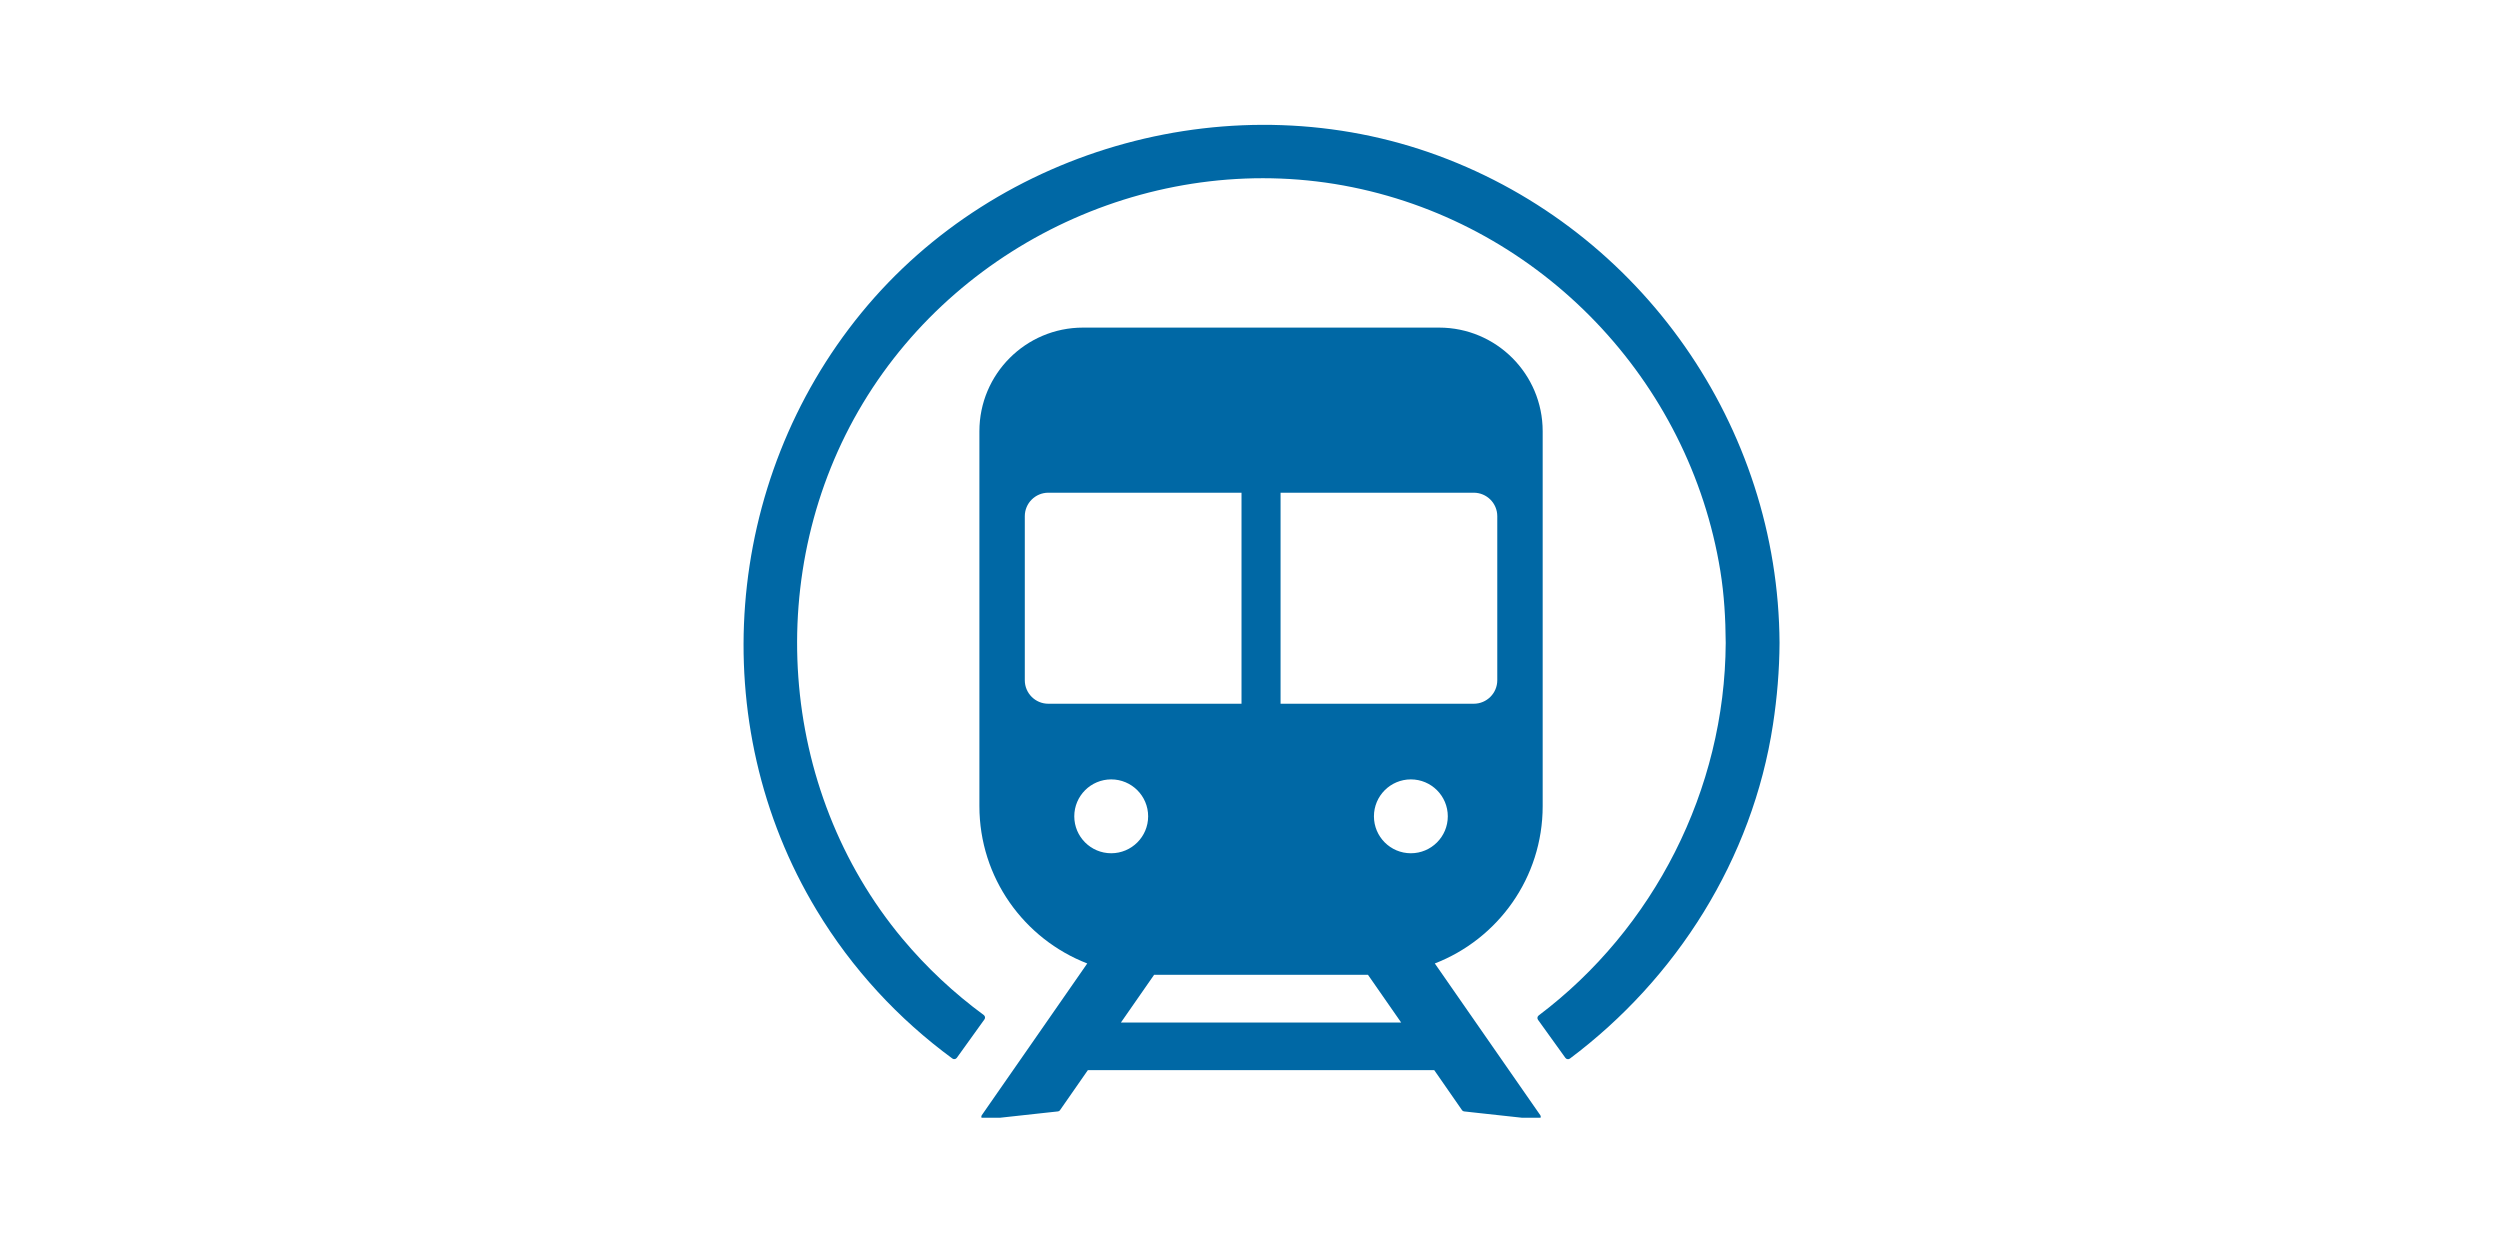 <svg xmlns="http://www.w3.org/2000/svg" xmlns:xlink="http://www.w3.org/1999/xlink" width="300" zoomAndPan="magnify" viewBox="0 0 224.88 112.5" height="150" preserveAspectRatio="xMidYMid meet"><defs><clipPath id="83b21f1863"><path d="M 88 29 L 139 29 L 139 100.594 L 88 100.594 Z M 88 29 "></path></clipPath><clipPath id="5f63aeb689"><path d="M 66 11 L 160.355 11 L 160.355 96 L 66 96 Z M 66 11 "></path></clipPath></defs><g id="9f68a705b8"><g clip-rule="nonzero" clip-path="url(#83b21f1863)"><path style=" stroke:none;fill-rule:nonzero;fill:#0068a5;fill-opacity:1;" d="M 136.992 98.105 L 134.25 94.16 L 129.074 86.711 C 134.754 84.512 138.781 79 138.781 72.547 L 138.781 38.812 C 138.781 33.66 134.605 29.484 129.457 29.484 L 97.41 29.484 C 92.262 29.484 88.086 33.66 88.086 38.812 L 88.086 72.547 C 88.086 79 92.113 84.512 97.793 86.711 L 92.672 94.082 L 89.906 98.059 L 88.305 100.363 C 88.184 100.535 88.324 100.773 88.539 100.75 L 93.969 100.156 L 95.16 100.027 C 95.23 100.02 95.297 99.98 95.336 99.922 L 97.703 96.52 L 97.848 96.312 L 129.02 96.312 L 129.23 96.613 L 131.527 99.922 C 131.57 99.98 131.637 100.02 131.707 100.027 L 133.094 100.18 L 138.328 100.75 C 138.543 100.773 138.684 100.535 138.562 100.363 Z M 115.191 44.344 L 132.578 44.344 C 133.746 44.344 134.695 45.289 134.695 46.457 L 134.695 61.223 C 134.695 62.391 133.746 63.336 132.578 63.336 L 115.191 63.336 Z M 92.172 61.223 L 92.172 46.457 C 92.172 45.289 93.121 44.344 94.289 44.344 L 111.676 44.344 L 111.676 63.336 L 94.289 63.336 C 93.121 63.336 92.172 62.391 92.172 61.223 Z M 96.625 73.469 C 96.625 71.633 98.113 70.145 99.949 70.145 C 101.785 70.145 103.273 71.633 103.273 73.469 C 103.273 75.305 101.785 76.793 99.949 76.793 C 98.113 76.793 96.625 75.305 96.625 73.469 Z M 100.82 92.031 L 103.809 87.734 L 123.059 87.734 L 126.047 92.031 Z M 126.918 76.793 C 125.082 76.793 123.594 75.305 123.594 73.469 C 123.594 71.633 125.082 70.145 126.918 70.145 C 128.754 70.145 130.242 71.633 130.242 73.469 C 130.242 75.305 128.754 76.793 126.918 76.793 Z M 126.918 76.793 "></path></g><g clip-rule="nonzero" clip-path="url(#5f63aeb689)"><path style=" stroke:none;fill-rule:nonzero;fill:#0068a5;fill-opacity:1;" d="M 129.402 14.016 C 111.145 7.273 89.781 13.102 77.465 28.156 C 65.082 43.285 63.289 65.094 73.43 81.906 C 76.629 87.219 80.816 91.715 85.652 95.266 C 85.781 95.363 85.961 95.332 86.055 95.203 L 88.539 91.746 C 88.633 91.621 88.605 91.445 88.477 91.352 C 85.805 89.387 83.34 87.094 81.156 84.48 C 69.926 71.02 68.59 51.238 77.613 36.273 C 86.609 21.355 104.539 13.371 121.652 16.848 C 138.695 20.312 151.988 34.23 154.77 51.379 C 155.117 53.523 155.242 55.699 155.254 57.867 C 155.188 71.102 148.766 83.594 138.422 91.391 C 138.297 91.484 138.27 91.66 138.363 91.785 L 140.824 95.207 C 140.918 95.34 141.102 95.367 141.23 95.273 C 150.824 88.086 157.668 77.301 159.508 65.207 C 159.879 62.773 160.086 60.332 160.098 57.867 C 160 38.387 147.684 20.766 129.402 14.016 Z M 129.402 14.016 "></path></g><path style=" stroke:none;fill-rule:nonzero;fill:#0068a5;fill-opacity:1;" d="M 134.25 94.16 L 136.992 98.105 Z M 134.25 94.16 "></path></g></svg>